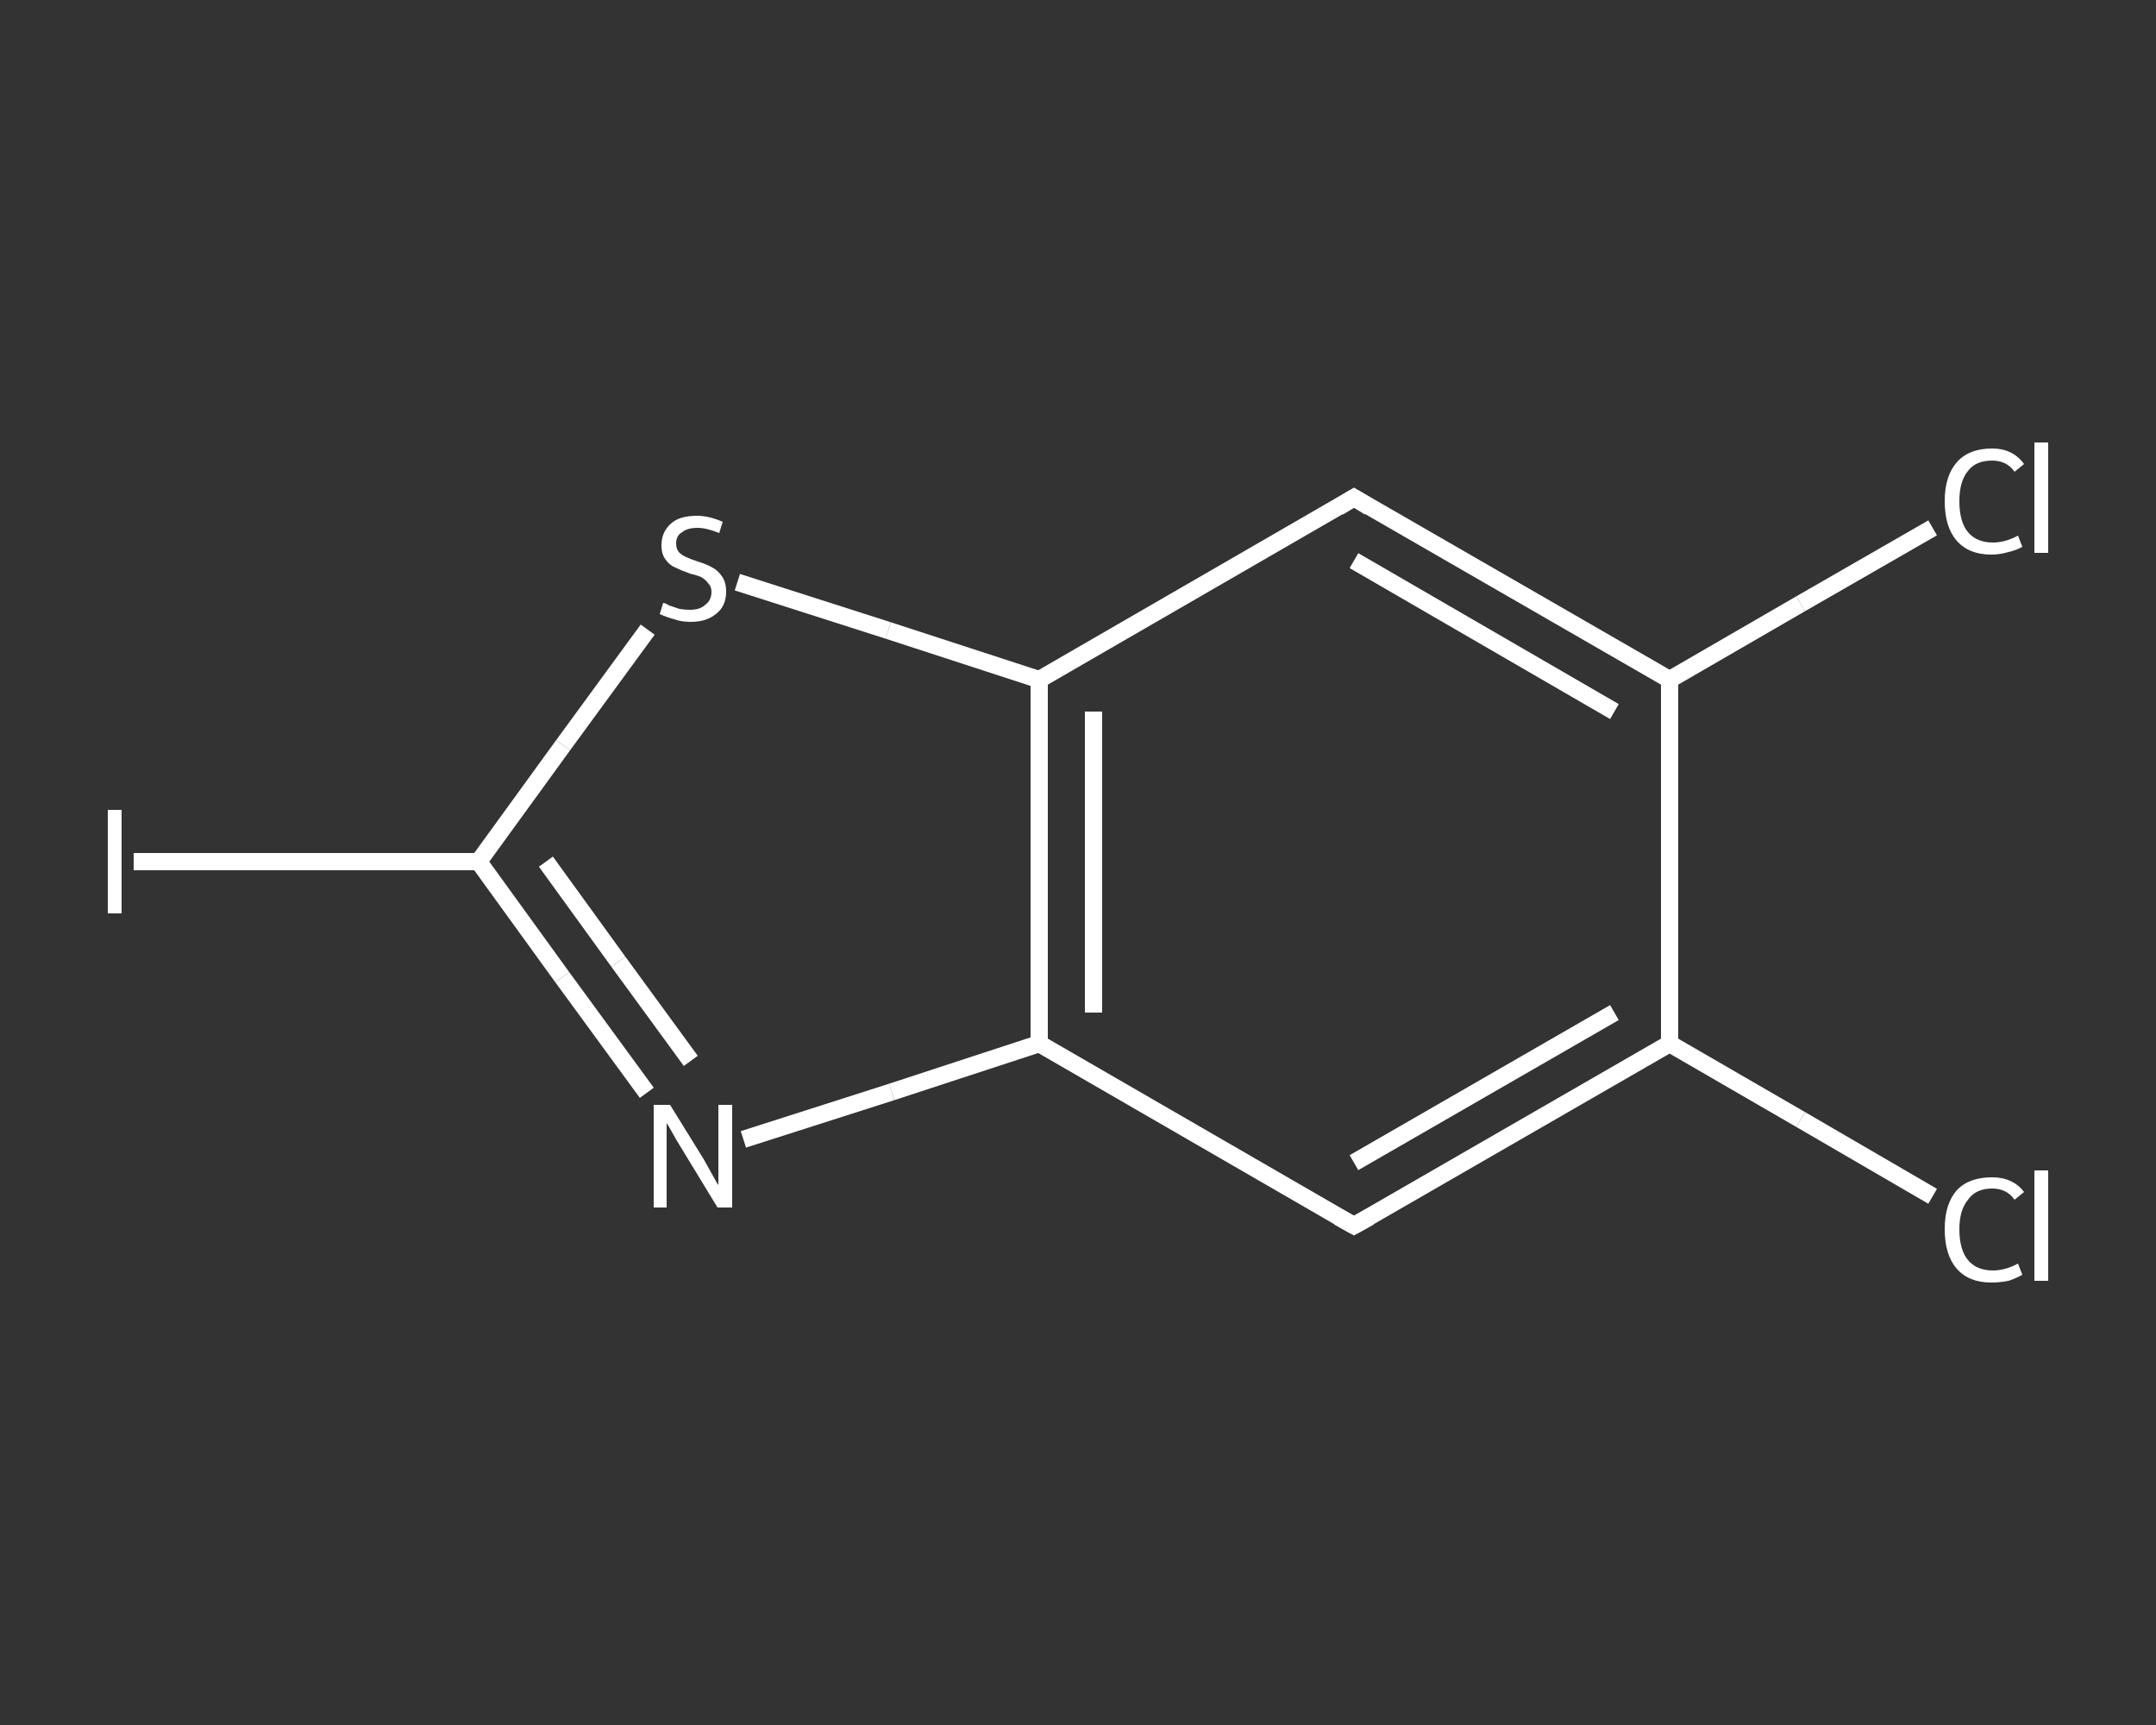 <?xml version='1.0' encoding='iso-8859-1'?>
<svg version='1.1' baseProfile='full'
              xmlns='http://www.w3.org/2000/svg'
                      xmlns:rdkit='http://www.rdkit.org/xml'
                      xmlns:xlink='http://www.w3.org/1999/xlink'
                  xml:space='preserve'
width='250px' height='200px' viewBox='0 0 250 200'>
<rect x="0" y="0" width="250" height="200" fill="#333333" stroke="none"/>
<!-- END OF HEADER -->
<rect style='opacity:1.0;fill:transparent;stroke:none' width='250.0' height='200.0' x='0.0' y='0.0'> </rect>
<path class='bond-0 atom-0 atom-1' d='M 224.1,138.7 L 208.8,129.8' style='fill:none;fill-rule:evenodd;stroke:#FFFFFF;stroke-width:2.0px;stroke-linecap:butt;stroke-linejoin:miter;stroke-opacity:1' />
<path class='bond-0 atom-0 atom-1' d='M 208.8,129.8 L 193.6,121.0' style='fill:none;fill-rule:evenodd;stroke:#FFFFFF;stroke-width:2.0px;stroke-linecap:butt;stroke-linejoin:miter;stroke-opacity:1' />
<path class='bond-1 atom-1 atom-2' d='M 193.6,121.0 L 157.0,142.1' style='fill:none;fill-rule:evenodd;stroke:#FFFFFF;stroke-width:2.0px;stroke-linecap:butt;stroke-linejoin:miter;stroke-opacity:1' />
<path class='bond-1 atom-1 atom-2' d='M 187.2,117.4 L 157.0,134.8' style='fill:none;fill-rule:evenodd;stroke:#FFFFFF;stroke-width:2.0px;stroke-linecap:butt;stroke-linejoin:miter;stroke-opacity:1' />
<path class='bond-2 atom-2 atom-3' d='M 157.0,142.1 L 120.5,121.0' style='fill:none;fill-rule:evenodd;stroke:#FFFFFF;stroke-width:2.0px;stroke-linecap:butt;stroke-linejoin:miter;stroke-opacity:1' />
<path class='bond-3 atom-3 atom-4' d='M 120.5,121.0 L 103.4,126.6' style='fill:none;fill-rule:evenodd;stroke:#FFFFFF;stroke-width:2.0px;stroke-linecap:butt;stroke-linejoin:miter;stroke-opacity:1' />
<path class='bond-3 atom-3 atom-4' d='M 103.4,126.6 L 86.2,132.1' style='fill:none;fill-rule:evenodd;stroke:#FFFFFF;stroke-width:2.0px;stroke-linecap:butt;stroke-linejoin:miter;stroke-opacity:1' />
<path class='bond-4 atom-4 atom-5' d='M 75.0,126.7 L 65.2,113.3' style='fill:none;fill-rule:evenodd;stroke:#FFFFFF;stroke-width:2.0px;stroke-linecap:butt;stroke-linejoin:miter;stroke-opacity:1' />
<path class='bond-4 atom-4 atom-5' d='M 65.2,113.3 L 55.5,99.9' style='fill:none;fill-rule:evenodd;stroke:#FFFFFF;stroke-width:2.0px;stroke-linecap:butt;stroke-linejoin:miter;stroke-opacity:1' />
<path class='bond-4 atom-4 atom-5' d='M 80.1,123.0 L 71.7,111.5' style='fill:none;fill-rule:evenodd;stroke:#FFFFFF;stroke-width:2.0px;stroke-linecap:butt;stroke-linejoin:miter;stroke-opacity:1' />
<path class='bond-4 atom-4 atom-5' d='M 71.7,111.5 L 63.3,99.9' style='fill:none;fill-rule:evenodd;stroke:#FFFFFF;stroke-width:2.0px;stroke-linecap:butt;stroke-linejoin:miter;stroke-opacity:1' />
<path class='bond-5 atom-5 atom-6' d='M 55.5,99.9 L 35.5,99.9' style='fill:none;fill-rule:evenodd;stroke:#FFFFFF;stroke-width:2.0px;stroke-linecap:butt;stroke-linejoin:miter;stroke-opacity:1' />
<path class='bond-5 atom-5 atom-6' d='M 35.5,99.9 L 15.5,99.9' style='fill:none;fill-rule:evenodd;stroke:#FFFFFF;stroke-width:2.0px;stroke-linecap:butt;stroke-linejoin:miter;stroke-opacity:1' />
<path class='bond-6 atom-5 atom-7' d='M 55.5,99.9 L 65.3,86.4' style='fill:none;fill-rule:evenodd;stroke:#FFFFFF;stroke-width:2.0px;stroke-linecap:butt;stroke-linejoin:miter;stroke-opacity:1' />
<path class='bond-6 atom-5 atom-7' d='M 65.3,86.4 L 75.1,73.0' style='fill:none;fill-rule:evenodd;stroke:#FFFFFF;stroke-width:2.0px;stroke-linecap:butt;stroke-linejoin:miter;stroke-opacity:1' />
<path class='bond-7 atom-7 atom-8' d='M 85.5,67.5 L 103.0,73.1' style='fill:none;fill-rule:evenodd;stroke:#FFFFFF;stroke-width:2.0px;stroke-linecap:butt;stroke-linejoin:miter;stroke-opacity:1' />
<path class='bond-7 atom-7 atom-8' d='M 103.0,73.1 L 120.5,78.8' style='fill:none;fill-rule:evenodd;stroke:#FFFFFF;stroke-width:2.0px;stroke-linecap:butt;stroke-linejoin:miter;stroke-opacity:1' />
<path class='bond-8 atom-8 atom-9' d='M 120.5,78.8 L 157.0,57.7' style='fill:none;fill-rule:evenodd;stroke:#FFFFFF;stroke-width:2.0px;stroke-linecap:butt;stroke-linejoin:miter;stroke-opacity:1' />
<path class='bond-9 atom-9 atom-10' d='M 157.0,57.7 L 193.6,78.8' style='fill:none;fill-rule:evenodd;stroke:#FFFFFF;stroke-width:2.0px;stroke-linecap:butt;stroke-linejoin:miter;stroke-opacity:1' />
<path class='bond-9 atom-9 atom-10' d='M 157.0,65.0 L 187.2,82.5' style='fill:none;fill-rule:evenodd;stroke:#FFFFFF;stroke-width:2.0px;stroke-linecap:butt;stroke-linejoin:miter;stroke-opacity:1' />
<path class='bond-10 atom-10 atom-11' d='M 193.6,78.8 L 208.8,70.0' style='fill:none;fill-rule:evenodd;stroke:#FFFFFF;stroke-width:2.0px;stroke-linecap:butt;stroke-linejoin:miter;stroke-opacity:1' />
<path class='bond-10 atom-10 atom-11' d='M 208.8,70.0 L 224.1,61.2' style='fill:none;fill-rule:evenodd;stroke:#FFFFFF;stroke-width:2.0px;stroke-linecap:butt;stroke-linejoin:miter;stroke-opacity:1' />
<path class='bond-11 atom-10 atom-1' d='M 193.6,78.8 L 193.6,121.0' style='fill:none;fill-rule:evenodd;stroke:#FFFFFF;stroke-width:2.0px;stroke-linecap:butt;stroke-linejoin:miter;stroke-opacity:1' />
<path class='bond-12 atom-8 atom-3' d='M 120.5,78.8 L 120.5,121.0' style='fill:none;fill-rule:evenodd;stroke:#FFFFFF;stroke-width:2.0px;stroke-linecap:butt;stroke-linejoin:miter;stroke-opacity:1' />
<path class='bond-12 atom-8 atom-3' d='M 126.8,82.5 L 126.8,117.4' style='fill:none;fill-rule:evenodd;stroke:#FFFFFF;stroke-width:2.0px;stroke-linecap:butt;stroke-linejoin:miter;stroke-opacity:1' />
<path d='M 158.8,141.1 L 157.0,142.1 L 155.2,141.1' style='fill:none;stroke:#FFFFFF;stroke-width:2.0px;stroke-linecap:butt;stroke-linejoin:miter;stroke-opacity:1;' />
<path d='M 155.2,58.8 L 157.0,57.7 L 158.8,58.8' style='fill:none;stroke:#FFFFFF;stroke-width:2.0px;stroke-linecap:butt;stroke-linejoin:miter;stroke-opacity:1;' />
<path class='atom-0' d='M 225.5 142.5
Q 225.5 139.6, 226.9 138.0
Q 228.3 136.5, 231.0 136.5
Q 233.4 136.5, 234.7 138.2
L 233.6 139.1
Q 232.7 137.8, 231.0 137.8
Q 229.1 137.8, 228.2 139.1
Q 227.2 140.3, 227.2 142.5
Q 227.2 144.9, 228.2 146.1
Q 229.2 147.3, 231.1 147.3
Q 232.5 147.3, 234.0 146.5
L 234.5 147.8
Q 233.8 148.2, 232.9 148.5
Q 231.9 148.7, 230.9 148.7
Q 228.3 148.7, 226.9 147.1
Q 225.5 145.5, 225.5 142.5
' fill='#FFFFFF'/>
<path class='atom-0' d='M 235.9 135.7
L 237.5 135.7
L 237.5 148.5
L 235.9 148.5
L 235.9 135.7
' fill='#FFFFFF'/>
<path class='atom-4' d='M 77.7 128.1
L 81.6 134.4
Q 82.0 135.1, 82.6 136.2
Q 83.2 137.3, 83.3 137.4
L 83.3 128.1
L 84.9 128.1
L 84.9 140.0
L 83.2 140.0
L 79.0 133.1
Q 78.5 132.3, 78.0 131.4
Q 77.5 130.5, 77.3 130.2
L 77.3 140.0
L 75.8 140.0
L 75.8 128.1
L 77.7 128.1
' fill='#FFFFFF'/>
<path class='atom-6' d='M 12.5 93.9
L 14.1 93.9
L 14.1 105.9
L 12.5 105.9
L 12.5 93.9
' fill='#FFFFFF'/>
<path class='atom-7' d='M 76.9 69.9
Q 77.1 69.9, 77.6 70.2
Q 78.2 70.4, 78.8 70.6
Q 79.4 70.7, 80.0 70.7
Q 81.2 70.7, 81.8 70.1
Q 82.5 69.6, 82.5 68.6
Q 82.5 68.0, 82.1 67.6
Q 81.8 67.2, 81.3 66.9
Q 80.8 66.7, 80.0 66.5
Q 78.9 66.1, 78.3 65.8
Q 77.6 65.5, 77.2 64.9
Q 76.7 64.3, 76.7 63.2
Q 76.7 61.7, 77.8 60.7
Q 78.8 59.8, 80.8 59.8
Q 82.2 59.8, 83.8 60.5
L 83.4 61.8
Q 81.9 61.2, 80.9 61.2
Q 79.7 61.2, 79.1 61.7
Q 78.4 62.1, 78.4 63.0
Q 78.4 63.6, 78.7 64.0
Q 79.1 64.4, 79.6 64.6
Q 80.0 64.8, 80.9 65.1
Q 81.9 65.4, 82.6 65.8
Q 83.2 66.1, 83.7 66.8
Q 84.2 67.5, 84.2 68.6
Q 84.2 70.3, 83.0 71.2
Q 81.9 72.1, 80.1 72.1
Q 79.0 72.1, 78.2 71.8
Q 77.4 71.6, 76.5 71.2
L 76.9 69.9
' fill='#FFFFFF'/>
<path class='atom-11' d='M 225.5 58.1
Q 225.5 55.2, 226.9 53.6
Q 228.3 52.0, 231.0 52.0
Q 233.4 52.0, 234.7 53.8
L 233.6 54.7
Q 232.7 53.4, 231.0 53.4
Q 229.1 53.4, 228.2 54.6
Q 227.2 55.8, 227.2 58.1
Q 227.2 60.5, 228.2 61.7
Q 229.2 62.9, 231.1 62.9
Q 232.5 62.9, 234.0 62.1
L 234.5 63.4
Q 233.8 63.8, 232.9 64.0
Q 231.9 64.3, 230.9 64.3
Q 228.3 64.3, 226.9 62.7
Q 225.5 61.1, 225.5 58.1
' fill='#FFFFFF'/>
<path class='atom-11' d='M 235.9 51.3
L 237.5 51.3
L 237.5 64.1
L 235.9 64.1
L 235.9 51.3
' fill='#FFFFFF'/>
</svg>

